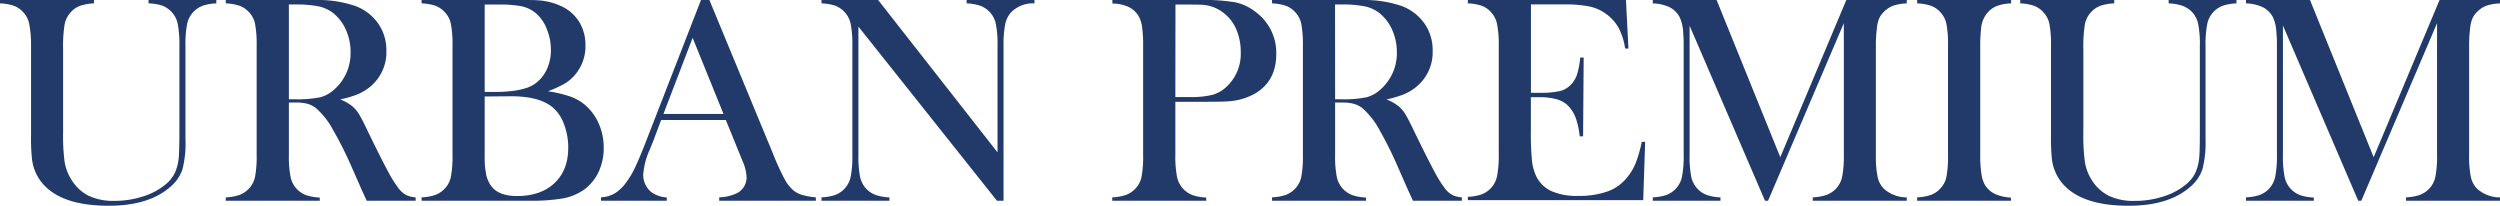<svg xmlns="http://www.w3.org/2000/svg" viewBox="0 0 685.07 56.38"><defs><style>.cls-1{fill:#213a69;}</style></defs><g id="レイヤー_2" data-name="レイヤー 2"><g id="レイヤー_1-2" data-name="レイヤー 1"><path class="cls-1" d="M25.75,0V.93A13.32,13.32,0,0,0,22,1.57a6.48,6.48,0,0,0-2.53,1.69,6.83,6.83,0,0,0-1.76,3.39,38.83,38.83,0,0,0-.42,6.93V36.39a53.87,53.87,0,0,0,.42,8A12.88,12.88,0,0,0,19.43,49a11.87,11.87,0,0,0,4.77,4.61,15.8,15.8,0,0,0,7.16,1.43,25,25,0,0,0,8-1.27,17.91,17.91,0,0,0,6.35-3.52A9.21,9.21,0,0,0,48,47.19,13.23,13.23,0,0,0,49,43c.1-1.1.16-3.71.16-7.82V12.65a30,30,0,0,0-.46-6.12,6.79,6.79,0,0,0-4.28-5A13,13,0,0,0,40.71.93V0H59.28V.93a13,13,0,0,0-3.72.64,6.78,6.78,0,0,0-4.28,5,29.27,29.27,0,0,0-.46,6.1V38.09A29.13,29.13,0,0,1,50,46.41a10.83,10.83,0,0,1-3.44,4.89q-5.9,5.09-16.81,5.08-11.4,0-16.8-4.79a12.55,12.55,0,0,1-4.19-8.06,53.53,53.53,0,0,1-.25-6.41V12.65A30.33,30.33,0,0,0,8,6.53,6.55,6.55,0,0,0,6.29,3.26,6.6,6.6,0,0,0,3.77,1.57,13.21,13.21,0,0,0,0,.93V0Z"/><path class="cls-1" d="M79.16,28.09V42.36a29.27,29.27,0,0,0,.46,6.1,6.72,6.72,0,0,0,4.23,5,13.1,13.1,0,0,0,3.77.67V55H61.87v-.92a13.1,13.1,0,0,0,3.77-.67,6.9,6.9,0,0,0,2.52-1.67,6.63,6.63,0,0,0,1.73-3.27,31,31,0,0,0,.44-6.12V12.65a31.09,31.09,0,0,0-.44-6.12,6.63,6.63,0,0,0-1.73-3.27,6.59,6.59,0,0,0-2.54-1.69A13.32,13.32,0,0,0,61.87.93V0H81.29q4.88,0,6.41,0a31.26,31.26,0,0,1,9.8,1.69,13.29,13.29,0,0,1,6.18,4.82,12.78,12.78,0,0,1,2.2,7.43,12.23,12.23,0,0,1-4.76,10.08,13.5,13.5,0,0,1-3.2,1.85,28.35,28.35,0,0,1-4.7,1.37,12.37,12.37,0,0,1,3.59,2.1A9.22,9.22,0,0,1,98.5,31.5q.77,1.26,2.3,4.49,3.58,7.38,5.42,10.78a33.35,33.35,0,0,0,3.08,4.94,6.4,6.4,0,0,0,2,1.73,7.5,7.5,0,0,0,2.6.65V55H100.48q-1-2.22-1.29-2.82l-2.82-6.41a103.65,103.65,0,0,0-5.12-10.19,20.92,20.92,0,0,0-4.72-6,7,7,0,0,0-2.33-1.15,12.22,12.22,0,0,0-3.07-.34Zm0-.89h1.53a31.39,31.39,0,0,0,7.15-.56,9.45,9.45,0,0,0,4-2.34,13.24,13.24,0,0,0,4.23-10,14.92,14.92,0,0,0-1.22-6,12.44,12.44,0,0,0-3.41-4.61,9.87,9.87,0,0,0-4-1.92,31.35,31.35,0,0,0-6.65-.54H79.16Z"/><path class="cls-1" d="M115.53,55v-.92a13,13,0,0,0,3.77-.67,6.9,6.9,0,0,0,2.52-1.67,6.48,6.48,0,0,0,1.73-3.27,30.1,30.1,0,0,0,.45-6.12V12.65a30.16,30.16,0,0,0-.45-6.12,6.48,6.48,0,0,0-1.73-3.27,6.52,6.52,0,0,0-2.54-1.69,13.32,13.32,0,0,0-3.75-.64V0H142c2.69,0,4.45,0,5.28.08a17.33,17.33,0,0,1,7.62,2.18A11.25,11.25,0,0,1,159,6.49a12.13,12.13,0,0,1,1.43,5.88A12,12,0,0,1,157.12,21a10.7,10.7,0,0,1-2.66,2.07A30.08,30.08,0,0,1,150.15,25a36.7,36.7,0,0,1,6,1.41A13.57,13.57,0,0,1,160,28.49a14.28,14.28,0,0,1,4,5.22,15.9,15.9,0,0,1,1.43,6.75A15.18,15.18,0,0,1,164,47.17a12.58,12.58,0,0,1-4.09,4.9,14.77,14.77,0,0,1-5.66,2.3A50.93,50.93,0,0,1,145,55ZM132.82,1.25V25.19h3.26a37.43,37.43,0,0,0,4.76-.32,21.07,21.07,0,0,0,3.45-.77,9.11,9.11,0,0,0,2.39-1.21A10.1,10.1,0,0,0,149.85,19a12.45,12.45,0,0,0,1.11-5.3,15.1,15.1,0,0,0-1.15-5.82,10.68,10.68,0,0,0-3-4.29A9.32,9.32,0,0,0,143,1.73a31.58,31.58,0,0,0-6.43-.48Zm0,25.19V43a22.88,22.88,0,0,0,.42,4.88,8.37,8.37,0,0,0,1.39,3.14c1.37,1.8,3.73,2.7,7.06,2.7q6.48,0,10.25-3.54t3.77-9.68a17.75,17.75,0,0,0-1.17-6.5,10.87,10.87,0,0,0-3.14-4.62q-3.63-3-11.36-3Z"/><path class="cls-1" d="M223.57,55H197.09v-.92a12.26,12.26,0,0,0,5-1.21,4.91,4.91,0,0,0,2.5-4.36,12.69,12.69,0,0,0-1.13-4.43l-.69-1.69-3.87-9.51H181.17l-2.09,5.56-1,2.5a20,20,0,0,0-1.82,7,6,6,0,0,0,.67,2.78,5.81,5.81,0,0,0,1.79,2.1,8.25,8.25,0,0,0,4,1.29V55H164.69v-.92A8.5,8.5,0,0,0,168.44,53a10.83,10.83,0,0,0,3.14-3,22.91,22.91,0,0,0,2.52-4.26q1.23-2.59,3.24-7.8L192.09,0h2.3l17.53,42.36a66.78,66.78,0,0,0,3.15,6.85,10.07,10.07,0,0,0,2.53,3.1,7,7,0,0,0,2.22,1.11,21.8,21.8,0,0,0,3.75.67ZM198.26,31.23,189.8,10.36l-8,20.87Z"/><path class="cls-1" d="M235.23,7.29V42.36a29.23,29.23,0,0,0,.46,6.12,6.85,6.85,0,0,0,1.71,3.27A6.77,6.77,0,0,0,240,53.44a13.42,13.42,0,0,0,3.73.65V55H225.11v-.92a13.42,13.42,0,0,0,3.73-.65,6.77,6.77,0,0,0,2.56-1.69,6.88,6.88,0,0,0,1.71-3.29,29.27,29.27,0,0,0,.46-6.1V12.61a29,29,0,0,0-.46-6.06,6.88,6.88,0,0,0-1.71-3.29,6.6,6.6,0,0,0-2.52-1.69,13.21,13.21,0,0,0-3.77-.64V0h15.52l32.72,41.75V12.65a29.29,29.29,0,0,0-.46-6.12,6.85,6.85,0,0,0-1.71-3.27,7,7,0,0,0-2.56-1.69,13.1,13.1,0,0,0-3.73-.64V0h18.58V.93a8.35,8.35,0,0,0-6.29,2.33,6.88,6.88,0,0,0-1.71,3.29,28.88,28.88,0,0,0-.47,6.06V55h-1.81Z"/><path class="cls-1" d="M322.08,27.89V42.36a29.27,29.27,0,0,0,.46,6.1,6.77,6.77,0,0,0,4.23,5,13.1,13.1,0,0,0,3.77.67V55H304.79v-.92a13.1,13.1,0,0,0,3.77-.67,6.9,6.9,0,0,0,2.52-1.67,6.55,6.55,0,0,0,1.73-3.27,30.26,30.26,0,0,0,.44-6.12V12.65a36.05,36.05,0,0,0-.3-5.34,8.16,8.16,0,0,0-1-3,6.65,6.65,0,0,0-2.66-2.4,11.14,11.14,0,0,0-4.19-.94h-.28V0h24.3a50.2,50.2,0,0,1,9.39.64A13.46,13.46,0,0,1,344,3.22a13.86,13.86,0,0,1,5.73,11.61q0,7.38-5.81,10.8a17.16,17.16,0,0,1-7.33,2.14q-1.38.12-6.61.12Zm0-1.29H326a24.65,24.65,0,0,0,6.14-.59A8.89,8.89,0,0,0,336,23.86a12.26,12.26,0,0,0,4-9.55,15.74,15.74,0,0,0-1.14-6.07,11.25,11.25,0,0,0-3.29-4.49,10.66,10.66,0,0,0-5.84-2.42c-.62-.05-2-.08-4.24-.08h-3.38Z"/><path class="cls-1" d="M365.86,28.09V42.36a29.27,29.27,0,0,0,.46,6.1,6.77,6.77,0,0,0,4.23,5,13.1,13.1,0,0,0,3.77.67V55H348.57v-.92a13.1,13.1,0,0,0,3.77-.67,6.9,6.9,0,0,0,2.52-1.67,6.55,6.55,0,0,0,1.73-3.27,30.26,30.26,0,0,0,.44-6.12V12.65a30.33,30.33,0,0,0-.44-6.12,6.55,6.55,0,0,0-1.73-3.27,6.52,6.52,0,0,0-2.54-1.69,13.32,13.32,0,0,0-3.75-.64V0H368q4.88,0,6.41,0a31.26,31.26,0,0,1,9.8,1.69,13.29,13.29,0,0,1,6.18,4.82,12.78,12.78,0,0,1,2.2,7.43,12.23,12.23,0,0,1-4.76,10.08,13.5,13.5,0,0,1-3.2,1.85,28.06,28.06,0,0,1-4.7,1.37,12.23,12.23,0,0,1,3.59,2.1,9.22,9.22,0,0,1,1.69,2.12q.76,1.26,2.3,4.49,3.58,7.38,5.42,10.78A33.35,33.35,0,0,0,396,51.71a6.51,6.51,0,0,0,2,1.73,7.5,7.5,0,0,0,2.6.65V55H387.18q-1-2.22-1.29-2.82l-2.82-6.41A101.48,101.48,0,0,0,378,35.59a20.92,20.92,0,0,0-4.72-6,7,7,0,0,0-2.33-1.15,12.22,12.22,0,0,0-3.07-.34Zm0-.89h1.53a31.39,31.39,0,0,0,7.15-.56,9.45,9.45,0,0,0,4-2.34,13.25,13.25,0,0,0,4.24-10,14.76,14.76,0,0,0-1.23-6,12.44,12.44,0,0,0-3.41-4.61,9.87,9.87,0,0,0-4-1.92,31.29,31.29,0,0,0-6.65-.54h-1.65Z"/><path class="cls-1" d="M445.56,0l.68,13.3-.92,0a17.11,17.11,0,0,0-1.74-5.6,11.94,11.94,0,0,0-3.5-3.91,11.82,11.82,0,0,0-4.48-2,32.18,32.18,0,0,0-6.85-.58h-9.23V25.43h2.42a23.57,23.57,0,0,0,5.52-.48,6.11,6.11,0,0,0,3-1.74,7.09,7.09,0,0,0,1.68-2.76,24.16,24.16,0,0,0,.9-4.69l.93,0-.16,21.6h-.93a21.5,21.5,0,0,0-1.07-5,9.54,9.54,0,0,0-1.95-3.22,7.2,7.2,0,0,0-3.14-1.9,16.93,16.93,0,0,0-4.92-.6h-2.3v9.23a79.57,79.57,0,0,0,.29,8,13.25,13.25,0,0,0,1.08,4.21,8.71,8.71,0,0,0,4.17,4.25,17.2,17.2,0,0,0,7.4,1.35,23.17,23.17,0,0,0,8.1-1.23,12.14,12.14,0,0,0,5.32-3.8,15.16,15.16,0,0,0,2.36-3.95,35.45,35.45,0,0,0,1.67-5.85l.93,0-.53,16H402.23v-.92a13.36,13.36,0,0,0,3.73-.65,6.77,6.77,0,0,0,2.56-1.69,6.88,6.88,0,0,0,1.71-3.29,29.12,29.12,0,0,0,.47-6.1V12.65a29.12,29.12,0,0,0-.47-6.1,6.88,6.88,0,0,0-1.71-3.29A6.45,6.45,0,0,0,406,1.57a13.15,13.15,0,0,0-3.77-.64V0Z"/><path class="cls-1" d="M522.51.93a13.39,13.39,0,0,0-3.69.62,7.12,7.12,0,0,0-2.56,1.67,5.83,5.83,0,0,0-1.33,1.88,8.83,8.83,0,0,0-.6,2.6,37.17,37.17,0,0,0-.29,5V42.36a28.74,28.74,0,0,0,.49,6.16,6.47,6.47,0,0,0,1.73,3.23,9.4,9.4,0,0,0,6.25,2.34V55H496.75v-.92a13,13,0,0,0,3.77-.67,7.14,7.14,0,0,0,2.56-1.67,7,7,0,0,0,1.72-3.29,30,30,0,0,0,.46-6.1v-36L484.5,55h-.84L463,7.05V42.36a29.93,29.93,0,0,0,.46,6.12,6.87,6.87,0,0,0,1.72,3.27,6.7,6.7,0,0,0,2.56,1.69,13.28,13.28,0,0,0,3.72.65V55H452.91v-.92a13.42,13.42,0,0,0,3.73-.65,6.79,6.79,0,0,0,4.27-5,29.27,29.27,0,0,0,.46-6.1V12.65c0-1.23,0-2.4-.12-3.5a11.4,11.4,0,0,0-.93-4.35A6.46,6.46,0,0,0,457.56,2,11.56,11.56,0,0,0,452.91.93V0H470.4l17.45,43.08L505.94,0h16.57Z"/><path class="cls-1" d="M551.1,0V.93a13,13,0,0,0-3.72.64,6.81,6.81,0,0,0-2.56,1.69,7.57,7.57,0,0,0-1.94,4.48,44.4,44.4,0,0,0-.24,4.91V42.36a34.45,34.45,0,0,0,.32,5.28,8.72,8.72,0,0,0,1,3.1,6.62,6.62,0,0,0,2.7,2.4,12.14,12.14,0,0,0,4.39,1V55H525.35v-.92a13.1,13.1,0,0,0,3.77-.67,6.9,6.9,0,0,0,2.52-1.67,6.55,6.55,0,0,0,1.73-3.27,30.26,30.26,0,0,0,.44-6.12V12.65a30.33,30.33,0,0,0-.44-6.12,6.55,6.55,0,0,0-1.73-3.27,6.52,6.52,0,0,0-2.54-1.69,13.32,13.32,0,0,0-3.75-.64V0Z"/><path class="cls-1" d="M579.36,0V.93a13.32,13.32,0,0,0-3.75.64,6.52,6.52,0,0,0-2.54,1.69,6.74,6.74,0,0,0-1.75,3.39,38.83,38.83,0,0,0-.42,6.93V36.39a53.87,53.87,0,0,0,.42,8A12.68,12.68,0,0,0,573,49a11.83,11.83,0,0,0,4.78,4.61A15.72,15.72,0,0,0,585,55.05a25.05,25.05,0,0,0,8-1.27,18,18,0,0,0,6.35-3.52,9.17,9.17,0,0,0,2.31-3.07,13.23,13.23,0,0,0,1-4.19q.17-1.65.16-7.82V12.65a29.29,29.29,0,0,0-.46-6.12,6.85,6.85,0,0,0-1.71-3.27A7,7,0,0,0,598,1.57a13.1,13.1,0,0,0-3.73-.64V0h18.58V.93a13,13,0,0,0-3.73.64,6.74,6.74,0,0,0-4.27,5,29.12,29.12,0,0,0-.47,6.1V38.09a29.2,29.2,0,0,1-.86,8.32,10.93,10.93,0,0,1-3.45,4.89q-5.88,5.09-16.8,5.08-11.41,0-16.81-4.79a12.6,12.6,0,0,1-4.19-8.06,56.52,56.52,0,0,1-.24-6.41V12.65a31.09,31.09,0,0,0-.44-6.12,6.57,6.57,0,0,0-1.74-3.27,6.45,6.45,0,0,0-2.52-1.69A13.15,13.15,0,0,0,553.6.93V0Z"/><path class="cls-1" d="M685.07.93a13.24,13.24,0,0,0-3.68.62,7.12,7.12,0,0,0-2.56,1.67A5.54,5.54,0,0,0,677.5,5.1a8.8,8.8,0,0,0-.61,2.6,37.33,37.33,0,0,0-.28,5V42.36a28.88,28.88,0,0,0,.48,6.16,6.48,6.48,0,0,0,1.74,3.23,9.39,9.39,0,0,0,6.24,2.34V55H659.32v-.92a13,13,0,0,0,3.77-.67,7.22,7.22,0,0,0,2.56-1.67,6.88,6.88,0,0,0,1.71-3.29,29.27,29.27,0,0,0,.46-6.1v-36L647.07,55h-.85l-20.63-48V42.36a29.23,29.23,0,0,0,.46,6.12,6.76,6.76,0,0,0,4.27,5,13.42,13.42,0,0,0,3.73.65V55H615.47v-.92a13.36,13.36,0,0,0,3.73-.65,6.77,6.77,0,0,0,2.56-1.69,6.88,6.88,0,0,0,1.71-3.29,29.12,29.12,0,0,0,.47-6.1V12.65c0-1.23,0-2.4-.13-3.5a11.44,11.44,0,0,0-.92-4.35A6.46,6.46,0,0,0,620.13,2,11.57,11.57,0,0,0,615.47.93V0H633l17.45,43.08L668.51,0h16.56Z"/></g></g></svg>